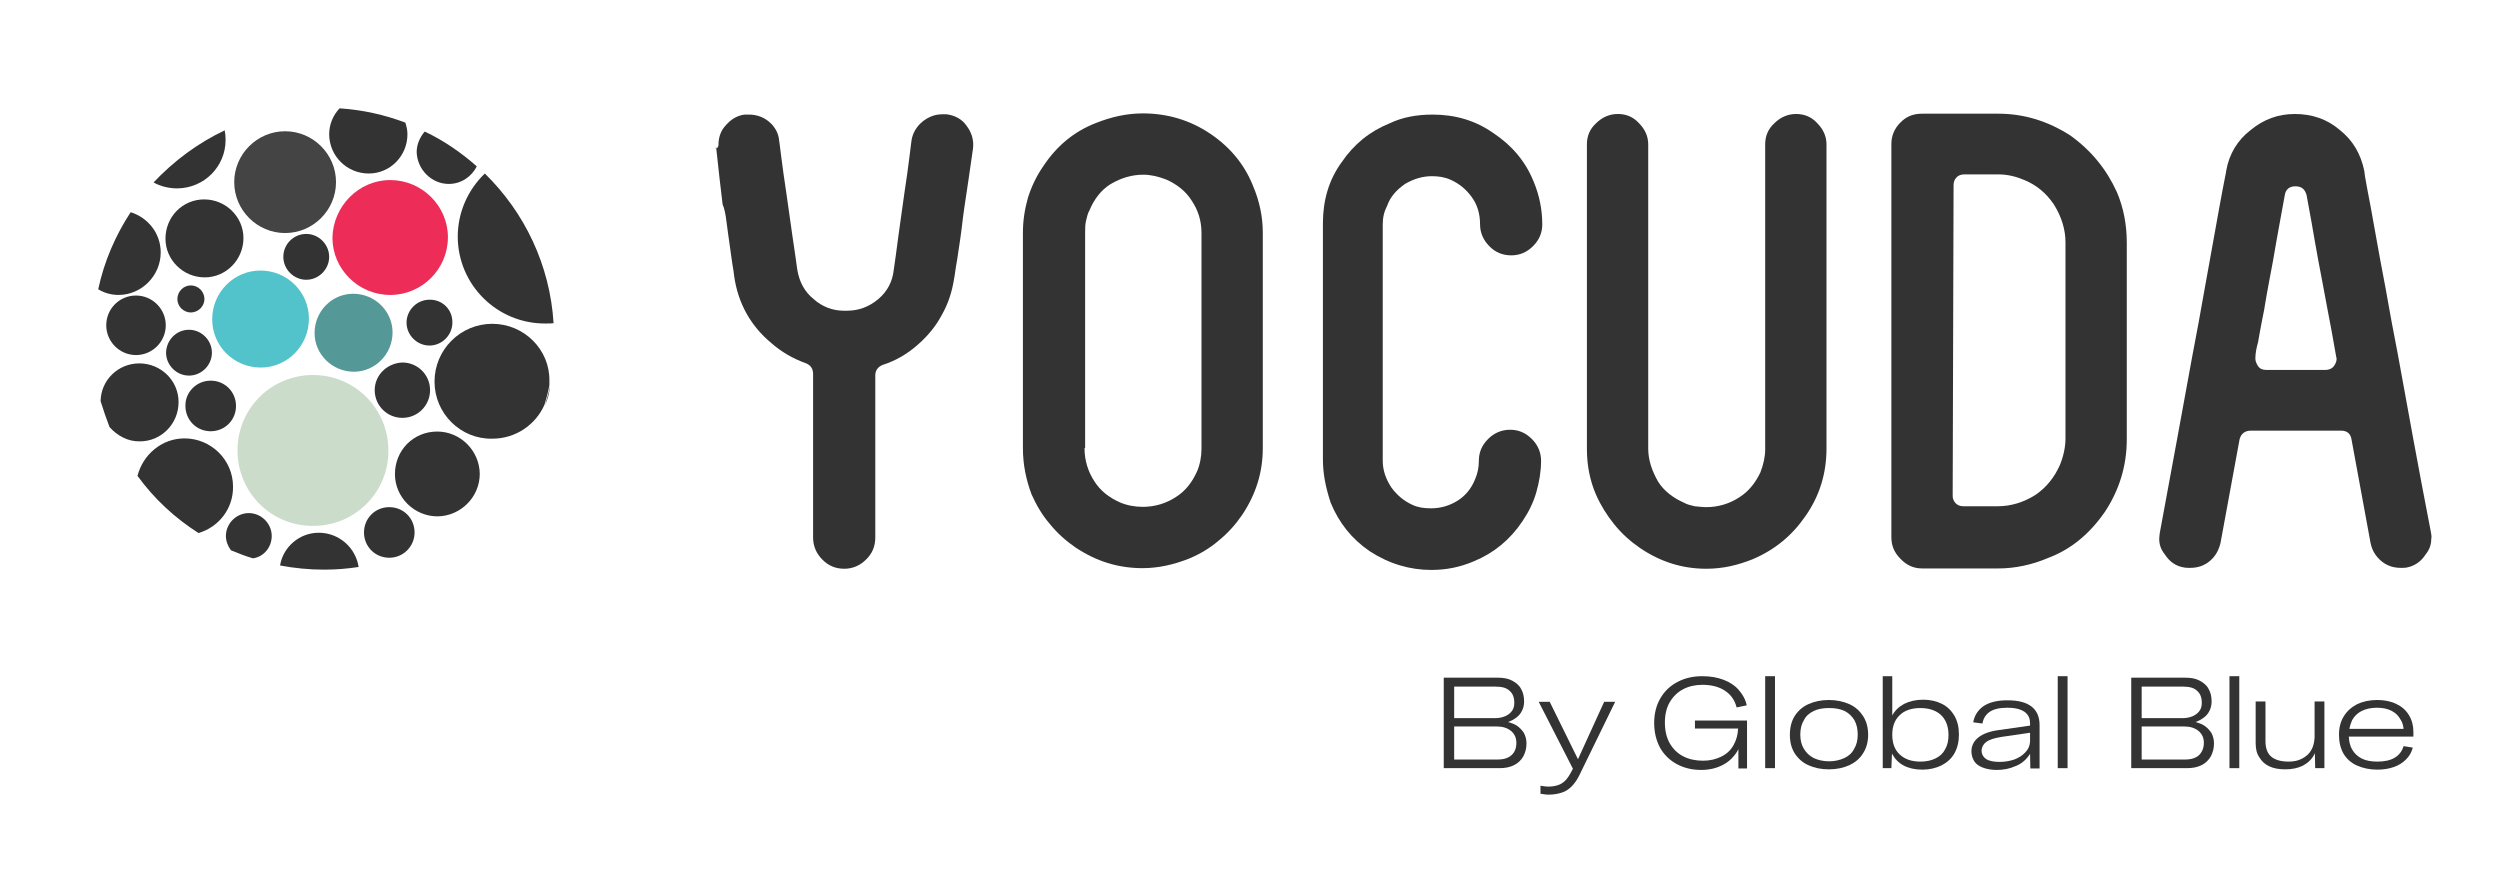 <svg xmlns="http://www.w3.org/2000/svg" xmlns:xlink="http://www.w3.org/1999/xlink" id="Layer_1" x="0px" y="0px" viewBox="0 0 840 300" style="enable-background:new 0 0 840 300;" xml:space="preserve"><style type="text/css">	.st0{enable-background:new    ;}	.st1{fill:#333333;}	.st2{fill:#444445;}	.st3{fill:#ED2D58;}	.st4{fill:#559898;}	.st5{fill:#52C3CB;}	.st6{fill:#CBDCCB;}</style><g class="st0">	<path class="st1" d="M240.5,50.1c0.6-0.4,0.9-0.9,0.9-1.3c0-2.5,0.7-4.7,2.2-6.4c1.9-2.3,4.1-3.6,6.6-3.9h1.5c2.6,0,5,0.9,6.8,2.5  c1.9,1.6,3.1,3.8,3.3,6.3c0,0.1,0.3,1.9,0.7,5.4c0.4,3.3,1,7.4,1.7,12.1c0.7,4.7,1.3,9.3,2,14.1c0.7,4.8,1.3,8.7,1.7,11.8  c0.7,4.1,2.5,7.4,5.5,9.8c2.9,2.6,6.4,3.9,10.2,3.9h1c3.9,0,7.4-1.3,10.5-3.9c3.1-2.6,4.8-6,5.2-9.8c0.4-2.9,1-6.8,1.6-11.7  c0.7-4.8,1.3-9.5,2-14.3c0.7-4.7,1.3-8.7,1.7-12.2c0.4-3.5,0.7-5.4,0.7-5.5c0.4-2.3,1.6-4.4,3.6-6.1c2-1.6,4.2-2.5,6.7-2.5h1.5  c2.9,0.4,5.2,1.7,6.7,3.9c1.5,2,2.2,4.1,2.2,6.3c0,0.4,0,1-0.1,1.5c-1,7-1.9,13.3-2.8,19.1c-0.4,2.6-0.7,5.1-1,7.7s-0.7,5-1,7  c-0.3,2.2-0.6,4.1-0.9,5.7c-0.3,1.7-0.4,3.1-0.6,3.9c-0.7,4.5-2,8.6-4.2,12.4c-2,3.8-4.8,7.1-8,9.9c-3.5,3.1-7.4,5.4-11.8,6.8  c-1.7,0.7-2.5,1.9-2.5,3.5v54.5c0,2.9-1,5.4-3.1,7.4c-2,2-4.5,3.1-7.3,3.1c-2.9,0-5.4-1-7.4-3.1c-2-2-3.1-4.5-3.1-7.4v-54.9  c0-1.7-0.7-2.9-2.3-3.6c-4.5-1.6-8.4-3.9-11.7-6.8c-7-5.8-11.2-13.4-12.5-22.4c-0.1-1.2-0.4-2.8-0.7-4.7s-0.6-4.1-0.9-6.4  s-0.7-4.8-1-7.3c-0.3-2.5-0.7-4.5-1.3-5.8c-0.7-6-1.5-12.5-2.2-19.4L240.5,50.1z"></path>	<path class="st1" d="M343.7,150.6V78.2c0-4.1,0.6-7.9,1.7-11.8c1.2-3.8,2.9-7.3,5.1-10.5c4.5-6.8,10.3-11.7,17.8-14.6  c5.1-2,10.2-3.2,15.7-3.2c8.3,0,15.9,2.3,22.6,6.8s11.5,10.3,14.4,17.5c2.2,5.2,3.3,10.5,3.3,15.7v72.4c0,8.2-2.3,15.6-7,22.6  c-2.2,3.2-4.8,6.1-7.9,8.6c-2.9,2.5-6.3,4.5-9.9,6c-5.1,2-10.2,3.2-15.6,3.2c-8.2,0-15.6-2.3-22.6-7c-3.2-2.2-6.1-4.8-8.6-7.9  c-2.5-2.9-4.5-6.3-6.1-9.9C344.8,161.3,343.7,156.2,343.7,150.6z M364.4,150.6c0,4.1,1.2,7.9,3.3,11.1c2,3.2,5,5.5,8.6,7.1  c2.3,1,5,1.5,7.7,1.5c4.1,0,7.9-1.2,11.1-3.3c3.2-2,5.5-5,7.1-8.6c1-2.3,1.5-5,1.5-7.6V78.2c0-4.1-1.2-7.7-3.3-10.8  c-2-3.2-5-5.5-8.6-7.1c-2.6-1-5.2-1.6-7.6-1.6c-3.8,0-7.4,1-11.1,3.2c-3.2,2-5.5,5.1-7,8.7c-0.6,1-0.9,2.3-1.2,3.6  c-0.3,1.3-0.3,2.6-0.3,3.9v72.4L364.4,150.6L364.4,150.6z"></path>	<path class="st1" d="M444.5,154.4V75c0-7.7,2-14.6,6.3-20.5c4.1-6,9.3-10.3,16.2-13.1c4.2-2,9-2.9,14.4-2.9c7.6,0,14.4,2,20.5,6.3  c6.1,4.1,10.6,9.3,13.4,16.2c2,4.8,2.9,9.6,2.9,14.4c0,2.8-1,5.2-3.1,7.3c-2,2-4.4,3.1-7.3,3.1s-5.4-1-7.4-3.1  c-2-2-3.1-4.5-3.1-7.3c0-3.5-0.9-6.6-2.8-9.2c-1.9-2.6-4.2-4.5-7.1-5.8c-2-0.9-4.1-1.2-6.3-1.2c-3.1,0-6.1,0.9-9,2.6  c-2.9,2-5,4.4-6,7.3c-1,1.9-1.5,3.9-1.5,6.3v79.4c0,3.2,1,6.1,2.9,9c1.9,2.6,4.2,4.5,7,5.8c1.9,0.9,3.9,1.2,6.3,1.2  c3.3,0,6.3-0.9,9-2.6c2.5-1.6,4.5-3.9,5.8-7.1c0.9-2,1.3-4.2,1.3-6.3c0-2.8,1-5.2,3.1-7.3c2-2,4.5-3.1,7.4-3.1c2.8,0,5.2,1,7.3,3.1  c2,2,3.1,4.5,3.1,7.3c0,3.6-0.6,7.1-1.6,10.6s-2.6,6.7-4.7,9.8c-4.1,6.1-9.5,10.6-16.3,13.4c-4.7,2-9.3,2.9-14.3,2.9  c-7.1,0-14.1-2-20.7-6.3c-6-4.1-10.3-9.5-13.1-16.3C445.5,164,444.5,159.4,444.5,154.4z"></path>	<path class="st1" d="M533.2,150.9V48.5c0-2.8,1-5.2,3.1-7.1c2-2,4.5-3.1,7.3-3.1c2.8,0,5.2,1,7.1,3.1c2,2,3.1,4.4,3.1,7.1v102.2  c0,3.8,1.2,7.4,3.3,11.1c2,3.2,5.1,5.5,8.7,7.1c1,0.6,2.3,0.9,3.6,1.2c1.3,0.1,2.6,0.3,3.9,0.3c4.1,0,7.9-1.2,11.1-3.3  c3.2-2,5.5-5,7.1-8.4c1-2.6,1.6-5.2,1.6-7.7V48.5c0-2.8,1-5.2,3.1-7.1c2-2,4.5-3.1,7.3-3.1c2.8,0,5.2,1,7.1,3.1  c2,2,3.1,4.4,3.1,7.1v102.2c0,8.3-2.3,15.9-7,22.6c-4.5,6.6-10.3,11.4-17.8,14.6c-5,2-10,3.2-15.6,3.2c-8,0-15.4-2.3-22.3-7  c-3.2-2.2-6.1-4.8-8.6-7.9c-2.5-3.1-4.5-6.3-6.1-9.9C534.2,161.5,533.2,156.3,533.2,150.9z"></path>	<path class="st1" d="M635.5,180.5V48.4c0-2.8,1-5.2,3.1-7.3s4.4-2.9,7.3-2.9h25.5c8.7,0,16.7,2.5,24.2,7.3  c7.1,5.1,12.2,11.4,15.7,19.1c2.2,5.2,3.3,10.9,3.3,16.9v66.1c0,8.9-2.5,17-7.3,24.3c-5.1,7.4-11.4,12.7-19.2,15.6  c-5.4,2.3-11.1,3.5-16.7,3.5h-25.5c-2.8,0-5.2-1-7.3-3.2C636.5,185.7,635.5,183.4,635.5,180.5z M656.1,166.6c0,1,0.3,1.7,1,2.5  c0.7,0.7,1.6,1,2.6,1h11.5c4.5,0,8.7-1.3,12.7-3.8c3.8-2.6,6.4-6,8.2-10c1.2-2.9,1.9-6,1.9-9V81.4c0-4.2-1.3-8.6-3.9-12.7  c-2.6-3.9-6-6.6-9.9-8.2c-2.8-1.2-5.7-1.9-8.7-1.9h-11.5c-1,0-2,0.3-2.6,1c-0.7,0.7-1,1.6-1,2.6L656.1,166.6L656.1,166.6z"></path>	<path class="st1" d="M725.7,179c4.1-22,7.7-41.8,10.9-59.3c1.5-7.6,2.8-15,4.1-22.3c1.3-7.3,2.5-13.7,3.5-19.4  c1-5.7,1.9-10.5,2.6-14.3c0.7-3.8,1.2-5.8,1.2-6.3c1-5.7,3.8-10.3,8.2-13.7c4.4-3.6,9.2-5.4,14.9-5.4s10.8,1.7,15.1,5.4  c4.4,3.5,7,8,8.2,13.7c0,0.4,0.3,2.5,1,6.1c0.7,3.6,1.6,8.3,2.6,14.1c1,5.7,2.2,12.2,3.6,19.5c1.3,7.3,2.6,14.6,4.1,22.1  c3.2,17.6,6.8,37.6,11.1,59.7c0.1,0.7,0.3,1.5,0.1,2.2c0,1.9-0.6,3.6-1.9,5.2c-1.6,2.5-3.8,3.9-6.4,4.4c-0.4,0.1-1,0.1-1.9,0.1  c-2.5,0-4.7-0.7-6.6-2.3c-1.9-1.6-3.1-3.6-3.6-6.1l-6.4-34.8c-0.3-1.9-1.5-2.9-3.5-2.9h-30.3c-2,0-3.3,1-3.8,2.9l-6.4,34.8  c-0.6,2.5-1.7,4.5-3.6,6.1c-1.9,1.6-4.1,2.3-6.6,2.3c-0.9,0-1.5,0-1.9-0.1c-2.8-0.4-5-1.9-6.6-4.4c-1.3-1.6-1.9-3.3-1.9-5.2  C725.5,180.5,725.6,179.8,725.7,179z M757.8,120.5c0,0.7,0.3,1.6,0.9,2.5c0.6,0.9,1.5,1.3,2.8,1.3h19.8c1.2,0,2.2-0.4,2.9-1.3  c0.6-0.9,0.9-1.6,0.9-2.5c0-0.1,0-0.3-0.1-0.4c-1-5.7-2-11.4-3.1-16.9c-1-5.5-2-10.6-2.9-15.4c-0.9-4.8-1.6-9-2.3-13  c-0.7-3.9-1.3-7-1.7-9.3c-0.6-2-1.7-2.9-3.8-2.9c-1.9,0-3.2,1-3.5,2.9c-0.4,2.3-1,5.4-1.7,9.3c-0.7,3.9-1.5,8.2-2.3,13  c-0.9,4.8-1.9,9.9-2.8,15.4c-0.1,1-0.6,2.9-1,5.2s-0.9,4.7-1.2,6.6C758.1,117.1,757.8,118.9,757.8,120.5z"></path></g><g>	<path class="st1" d="M102.9,78.6c4.2,0,7.7,3.5,7.7,7.7c0,4.2-3.5,7.7-7.7,7.7c-4.2,0-7.7-3.5-7.7-7.7  C95.2,82,98.7,78.6,102.9,78.6z"></path>	<g>		<path class="st2" d="M95.8,44.1c9.4,0,17.1,7.7,17.1,17.1s-7.7,17.1-17.1,17.1s-17.1-7.7-17.1-17.1S86.4,44.1,95.8,44.1z"></path>	</g>	<g>		<path class="st3" d="M131.1,60.5c10.7,0,19.4,8.7,19.4,19.2c0,10.7-8.7,19.4-19.4,19.4s-19.4-8.7-19.4-19.2   C111.9,69.3,120.5,60.5,131.1,60.5z"></path>	</g>	<g>		<path class="st4" d="M118.7,98.7c7.2,0,13.2,5.8,13.2,13s-5.8,13.2-13,13.2c-7.2,0-13.2-5.8-13.2-13S111.4,98.7,118.7,98.7z"></path>	</g>	<g>		<path class="st5" d="M87.5,90.9c9,0,16.3,7.2,16.3,16.2s-7.2,16.4-16.2,16.4s-16.3-7.2-16.3-16.2C71.3,98.2,78.6,90.9,87.5,90.9z"></path>	</g>	<path class="st1" d="M70.8,127.9c4.8,0,8.5,3.8,8.5,8.5c0,4.8-3.8,8.5-8.5,8.5c-4.8,0-8.5-3.8-8.5-8.5  C62.2,131.8,66,127.9,70.8,127.9z"></path>	<path class="st1" d="M130.8,170.4c4.8,0,8.5,3.8,8.5,8.5s-3.8,8.5-8.5,8.5c-4.8,0-8.5-3.8-8.5-8.5  C122.3,174.2,126,170.4,130.8,170.4z"></path>	<path class="st1" d="M135.2,121.8c5.1,0,9.3,4.1,9.3,9.3c0,5.1-4.1,9.3-9.3,9.3c-5.1,0-9.3-4.1-9.3-9.3  C125.9,126,130.1,122,135.2,121.8z"></path>	<path class="st1" d="M150.8,61.8c4.2,0,7.7-2.5,9.4-5.9c-5.2-4.6-11.1-8.7-17.5-11.7c-1.6,1.9-2.7,4.3-2.7,6.9  C140.2,57,145,61.8,150.8,61.8z"></path>	<path class="st1" d="M184.8,129.5c-0.4,2.3-1,4.5-1.7,6.7C184.1,134.1,184.6,132,184.8,129.5z"></path>	<path class="st1" d="M165.4,108.8c-10.7,0-19.4,8.7-19.4,19.4s8.7,19.4,19.4,19.2c7.8,0,14.5-4.6,17.5-11.3  c0.7-2.2,1.3-4.5,1.7-6.7c0-0.4,0-0.9,0-1.4C184.8,117.5,176.1,108.8,165.4,108.8z"></path>	<path class="st1" d="M54,84.8c0-6.4-4.3-11.7-10.1-13.5C38.8,79.1,35,87.8,33,97.2c2,1.2,4.3,1.9,6.8,1.9  C47.6,99.1,54,92.6,54,84.8z"></path>	<path class="st1" d="M146.9,145c7.8,0,14.2,6.4,14.3,14.2c0,7.8-6.4,14.2-14.2,14.3c-7.8,0-14.3-6.4-14.3-14.2  C132.7,151.3,138.9,145,146.9,145z"></path>	<path class="st1" d="M123.9,58.3c7.2,0,13-5.9,13-13.2c0-1.4-0.3-2.6-0.7-3.9c-6.9-2.6-14.3-4.3-22.1-4.8c-2.2,2.3-3.5,5.4-3.5,8.8  C110.7,52.5,116.6,58.3,123.9,58.3z"></path>	<path class="st1" d="M47,148.3c7.2,0,13-5.9,13-13.2c0-7.2-5.9-13-13.2-13c-7.1,0-12.9,5.6-13,12.7c0.9,2.9,1.9,5.8,3,8.7  C39.4,146.4,43,148.4,47,148.3z"></path>	<path class="st1" d="M63.5,110.8c4.2,0,7.7,3.5,7.7,7.7c0,4.2-3.5,7.7-7.7,7.7s-7.7-3.5-7.7-7.7C55.9,114.3,59.2,110.8,63.5,110.8z  "></path>	<path class="st1" d="M91.3,180.1c0-4.2-3.5-7.7-7.7-7.7c-4.2,0-7.7,3.5-7.7,7.7c0,1.7,0.7,3.5,1.7,4.8c2.5,1,4.9,2,7.4,2.7  C88.6,187.1,91.3,183.9,91.3,180.1z"></path>	<path class="st1" d="M45.7,99.3c5.5,0,10,4.5,10,10c0,5.5-4.5,10-10,10c-5.5,0-10-4.5-10-10C35.7,103.7,40.2,99.3,45.7,99.3z"></path>	<path class="st1" d="M68.6,67c7.2,0,13.2,5.8,13.2,13s-5.8,13.2-13,13.2s-13.2-5.8-13.2-13C55.6,72.8,61.4,67,68.6,67z"></path>	<path class="st6" d="M130.5,151.2c-0.1-14-11.4-25.3-25.5-25.2c-14,0.1-25.3,11.4-25.2,25.5s11.4,25.3,25.5,25.2  C119.4,176.7,130.7,165.2,130.5,151.2z"></path>	<path class="st1" d="M162.9,58.3c-5.6,5.4-9.1,12.9-9.1,21.3c0.1,16.2,13.3,29.2,29.5,29.1c1,0,1.9,0,2.7-0.1  C184.8,89,176.2,71.3,162.9,58.3z"></path>	<path class="st1" d="M144.3,100.7c-4.2,0-7.7,3.5-7.7,7.7c0,4.2,3.5,7.7,7.7,7.7c4.2,0,7.7-3.5,7.7-7.7  C152.1,104,148.6,100.6,144.3,100.7z"></path>	<path class="st1" d="M64.1,95.9c2.5,0,4.5,2,4.6,4.5c0,2.5-2,4.5-4.5,4.6c-2.5,0-4.6-2-4.6-4.5C59.6,98,61.6,95.9,64.1,95.9z"></path>	<path class="st1" d="M75.8,47c0-1.2-0.1-2.2-0.3-3.2c-9.1,4.3-17.1,10.3-23.9,17.5c2.3,1.3,5.1,2,8,2C68.6,63.2,75.8,56,75.8,47z"></path>	<path class="st1" d="M78.3,163.5c0-9-7.4-16.2-16.3-16.2c-7.7,0-14,5.5-15.8,12.6c5.6,7.7,12.6,14.2,20.5,19.2  C73.5,177.1,78.4,170.9,78.3,163.5z"></path>	<path class="st1" d="M107.1,179c-6.5,0-12,4.8-13,11c4.8,0.9,9.7,1.4,14.8,1.4c3.9,0,7.8-0.3,11.6-0.9  C119.5,184,113.9,179,107.1,179z"></path></g><g>	<path class="st1" d="M485.2,227.7h18.1c1.9,0,3.5,0.3,4.8,1c1.3,0.7,2.4,1.6,3,2.8c0.7,1.2,1,2.6,1,4.2c0,1.8-0.6,3.4-1.8,4.7  c-1,1-2.2,1.7-3.6,2.2c1,0.3,1.9,0.6,2.6,1c1.2,0.7,2,1.6,2.7,2.6c0.6,1.1,0.9,2.3,0.9,3.6c0,1.7-0.4,3.1-1.1,4.4  c-0.7,1.2-1.7,2.2-3.1,2.9c-1.4,0.7-3,1-4.9,1h-18.7V227.7z M488.6,241.3h13.6c1.3,0,2.4-0.2,3.4-0.6c1-0.4,1.8-1,2.4-1.8  c0.6-0.8,0.8-1.7,0.8-2.8c0-1.7-0.5-3.1-1.6-4c-1-1-2.6-1.4-4.7-1.4h-13.9V241.3z M509.5,249.6c0-1.7-0.6-3-1.8-4  c-1.2-1-2.8-1.5-4.7-1.5h-14.4v11.1h14.6c2.1,0,3.6-0.5,4.7-1.5C509,252.7,509.5,251.3,509.5,249.6z"></path>	<path class="st1" d="M520.2,264.3c1.3,0,2.4-0.2,3.3-0.5c0.9-0.3,1.7-0.8,2.4-1.5c0.7-0.7,1.3-1.6,1.9-2.7l0.7-1.3L517,235.8h3.7  l9.5,19.3l8.8-19.3h3.7l-11.9,24.4c-0.8,1.7-1.7,3-2.7,4c-1,1-2,1.7-3.3,2.1c-1.2,0.4-2.7,0.7-4.4,0.7c-0.5,0-0.9,0-1.4-0.1  s-0.9-0.1-1.4-0.2V264C518.7,264.2,519.5,264.3,520.2,264.3z"></path>	<path class="st1" d="M555.8,242.9c0-3.1,0.7-5.9,2.1-8.3c1.4-2.4,3.3-4.2,5.8-5.5c2.5-1.3,5.2-1.9,8.3-1.9c2.6,0,5,0.4,7.1,1.2  c2.1,0.8,3.8,1.9,5.1,3.4c1.3,1.5,2.3,3.2,2.7,5.2l-3.4,0.7c-0.6-2.4-1.9-4.3-3.9-5.6c-1.9-1.3-4.5-2-7.6-2c-2.4,0-4.6,0.5-6.5,1.5  c-1.9,1-3.4,2.5-4.5,4.4c-1.1,1.9-1.6,4.2-1.6,6.8c0,2.6,0.5,4.9,1.6,6.9c1.1,1.9,2.6,3.4,4.5,4.4c1.9,1,4.2,1.5,6.7,1.5  c2.4,0,4.4-0.5,6.2-1.4c1.8-0.9,3.2-2.2,4.1-3.9c0.9-1.6,1.4-3.4,1.5-5.5l-14.5,0v-2.7h17.5v16.1h-2.9c0-1.5,0-2.7,0-3.5  c0-1,0-2,0-3c-0.1,0.2-0.2,0.4-0.3,0.6c-1.2,2-2.8,3.6-4.9,4.7c-2.1,1.1-4.5,1.7-7.3,1.7c-3,0-5.6-0.6-8.1-1.9  c-2.4-1.3-4.3-3.1-5.7-5.5C556.5,248.8,555.8,246.1,555.8,242.9z"></path>	<path class="st1" d="M593.1,227.2h3.3v30.9h-3.3V227.2z"></path>	<path class="st1" d="M607.6,257.1c-2-0.9-3.5-2.3-4.6-4c-1.1-1.8-1.6-3.8-1.6-6.2c0-2.4,0.5-4.5,1.6-6.3c1.1-1.7,2.6-3.1,4.6-4  c2-0.9,4.3-1.4,6.9-1.4c2.6,0,4.9,0.5,6.9,1.4c2,0.9,3.5,2.3,4.6,4c1.1,1.7,1.7,3.8,1.7,6.3c0,2.4-0.6,4.5-1.7,6.2  c-1.1,1.8-2.7,3.1-4.6,4c-2,0.9-4.3,1.4-6.9,1.4C611.8,258.5,609.6,258,607.6,257.1z M619.7,254.7c1.5-0.7,2.6-1.7,3.3-3.1  c0.8-1.3,1.2-2.9,1.2-4.8c0-1.9-0.4-3.5-1.1-4.8c-0.8-1.3-1.9-2.4-3.3-3.1s-3.2-1-5.2-1c-2,0-3.8,0.3-5.2,1  c-1.5,0.7-2.6,1.7-3.3,3.1c-0.8,1.3-1.2,2.9-1.2,4.8c0,1.9,0.4,3.5,1.2,4.8c0.8,1.3,1.9,2.4,3.3,3.1c1.5,0.7,3.2,1.1,5.2,1.1  C616.5,255.8,618.2,255.4,619.7,254.7z"></path>	<path class="st1" d="M632.5,227.2h3.3v13.2v0c0.9-1.7,2.3-3,4-3.9c1.8-0.9,3.9-1.4,6.4-1.4c2.4,0,4.5,0.5,6.3,1.4  c1.8,0.9,3.2,2.3,4.2,4c1,1.8,1.5,3.8,1.5,6.3c0,2.4-0.5,4.5-1.5,6.3c-1,1.8-2.5,3.1-4.4,4.1c-1.9,0.9-4,1.4-6.4,1.4  c-2.5,0-4.6-0.5-6.3-1.4c-1.7-0.9-3-2.3-3.9-4l-0.2,4.9h-2.9V227.2z M654.7,246.9c0-1.9-0.4-3.5-1.1-4.8s-1.8-2.4-3.2-3.1  c-1.4-0.7-3.1-1.1-5.1-1.1c-3,0-5.4,0.8-7,2.4c-1.7,1.6-2.5,3.8-2.5,6.6c0,2.8,0.8,5,2.5,6.6c1.7,1.6,4,2.4,7,2.4  c2,0,3.7-0.4,5.1-1.1c1.4-0.7,2.5-1.7,3.2-3.1C654.4,250.3,654.7,248.7,654.7,246.9z"></path>	<path class="st1" d="M662.4,252.4c0-1.8,0.8-3.4,2.3-4.6c1.5-1.2,3.8-2.1,6.9-2.5l10.5-1.5V243c0-1.2-0.3-2.2-0.9-2.9  c-0.6-0.8-1.4-1.3-2.5-1.7c-1.1-0.4-2.5-0.6-4.3-0.6c-2.6,0-4.6,0.5-5.9,1.4c-1.3,0.9-2.1,2.2-2.4,3.9l-3.1-0.4  c0.4-2.3,1.6-4.1,3.4-5.4c1.9-1.3,4.6-2,8.1-2c3.6,0,6.3,0.7,8.1,2.1c1.8,1.4,2.7,3.5,2.7,6.2v14.6h-3.1l-0.1-4.9  c-0.2,0.3-0.4,0.6-0.7,1c-1.1,1.4-2.5,2.5-4.4,3.2c-1.8,0.8-3.9,1.2-6.1,1.2c-1.8,0-3.4-0.3-4.7-0.8c-1.3-0.5-2.3-1.2-2.9-2.2  C662.7,254.7,662.4,253.6,662.4,252.4z M682.1,246.2l-9.6,1.4c-2.4,0.4-4.1,0.9-5.1,1.7c-1,0.7-1.5,1.7-1.6,2.8  c0,1.2,0.5,2.2,1.5,2.9c1,0.7,2.6,1,4.6,1c1.7,0,3.4-0.3,4.9-0.8c1.5-0.6,2.7-1.3,3.7-2.4c1-1,1.5-2.2,1.6-3.6c0-0.1,0-0.1,0-0.2  V246.2z"></path>	<path class="st1" d="M691.4,227.2h3.3v30.9h-3.3V227.2z"></path>	<path class="st1" d="M716.2,227.7h18.1c1.9,0,3.5,0.3,4.8,1c1.3,0.7,2.4,1.6,3,2.8c0.7,1.2,1,2.6,1,4.2c0,1.8-0.6,3.4-1.8,4.7  c-1,1-2.2,1.7-3.6,2.2c1,0.3,1.9,0.6,2.6,1c1.2,0.7,2,1.6,2.7,2.6c0.6,1.1,0.9,2.3,0.9,3.6c0,1.7-0.4,3.1-1.1,4.4  c-0.7,1.2-1.7,2.2-3.1,2.9c-1.4,0.7-3,1-4.9,1h-18.7V227.7z M719.6,241.3h13.6c1.3,0,2.4-0.2,3.4-0.6c1-0.4,1.8-1,2.4-1.8  c0.6-0.8,0.8-1.7,0.8-2.8c0-1.7-0.5-3.1-1.6-4c-1-1-2.6-1.4-4.7-1.4h-13.9V241.3z M740.5,249.6c0-1.7-0.6-3-1.8-4  c-1.2-1-2.8-1.5-4.7-1.5h-14.4v11.1h14.6c2.1,0,3.6-0.5,4.7-1.5C739.9,252.7,740.5,251.3,740.5,249.6z"></path>	<path class="st1" d="M749.1,227.2h3.3v30.9h-3.3V227.2z"></path>	<path class="st1" d="M757.9,249.5v-13.8h3.3V249c0,2.3,0.6,4.1,1.9,5.2c1.3,1.1,3.2,1.7,5.9,1.7c1.7,0,3.2-0.3,4.5-1  c1.3-0.7,2.4-1.6,3.1-2.9c0.7-1.2,1-2.6,1.1-4.2v-12.1h3.3v22.4h-3.1l-0.1-5c-0.1,0.1-0.2,0.3-0.2,0.4c-0.9,1.7-2.2,2.9-3.9,3.8  c-1.7,0.8-3.6,1.2-5.8,1.2c-2.1,0-3.9-0.3-5.4-1c-1.5-0.7-2.6-1.7-3.4-3.1C758.2,253.1,757.9,251.5,757.9,249.5z"></path>	<path class="st1" d="M785.9,246.9c0-2.4,0.5-4.4,1.6-6.2c1.1-1.8,2.6-3.1,4.5-4.1c1.9-0.9,4.2-1.4,6.7-1.4c2.4,0,4.5,0.4,6.4,1.3  c1.9,0.9,3.3,2.1,4.3,3.8c1,1.6,1.5,3.5,1.5,5.6v1.6h-21.7c0.1,1.7,0.4,3.1,1.1,4.3c0.8,1.4,1.9,2.4,3.3,3.1c1.4,0.7,3.2,1,5.2,1  c2.4,0,4.3-0.4,5.8-1.3c1.5-0.9,2.5-2.2,3-3.9l3.1,0.5c-0.4,1.5-1.1,2.8-2.2,3.9c-1.1,1.1-2.4,2-4.1,2.6c-1.7,0.6-3.5,0.9-5.6,0.9  c-2.6,0-4.9-0.5-6.9-1.4c-2-0.9-3.5-2.3-4.5-4C786.4,251.4,785.9,249.3,785.9,246.9z M789.4,244.9h18.2c-0.1-1.1-0.4-2.2-1-3.1  c-0.7-1.3-1.7-2.3-3.1-3c-1.4-0.7-3-1-4.9-1c-2,0-3.7,0.4-5.1,1.1c-1.4,0.7-2.5,1.8-3.2,3.1C789.9,242.9,789.6,243.8,789.4,244.9z"></path></g></svg>